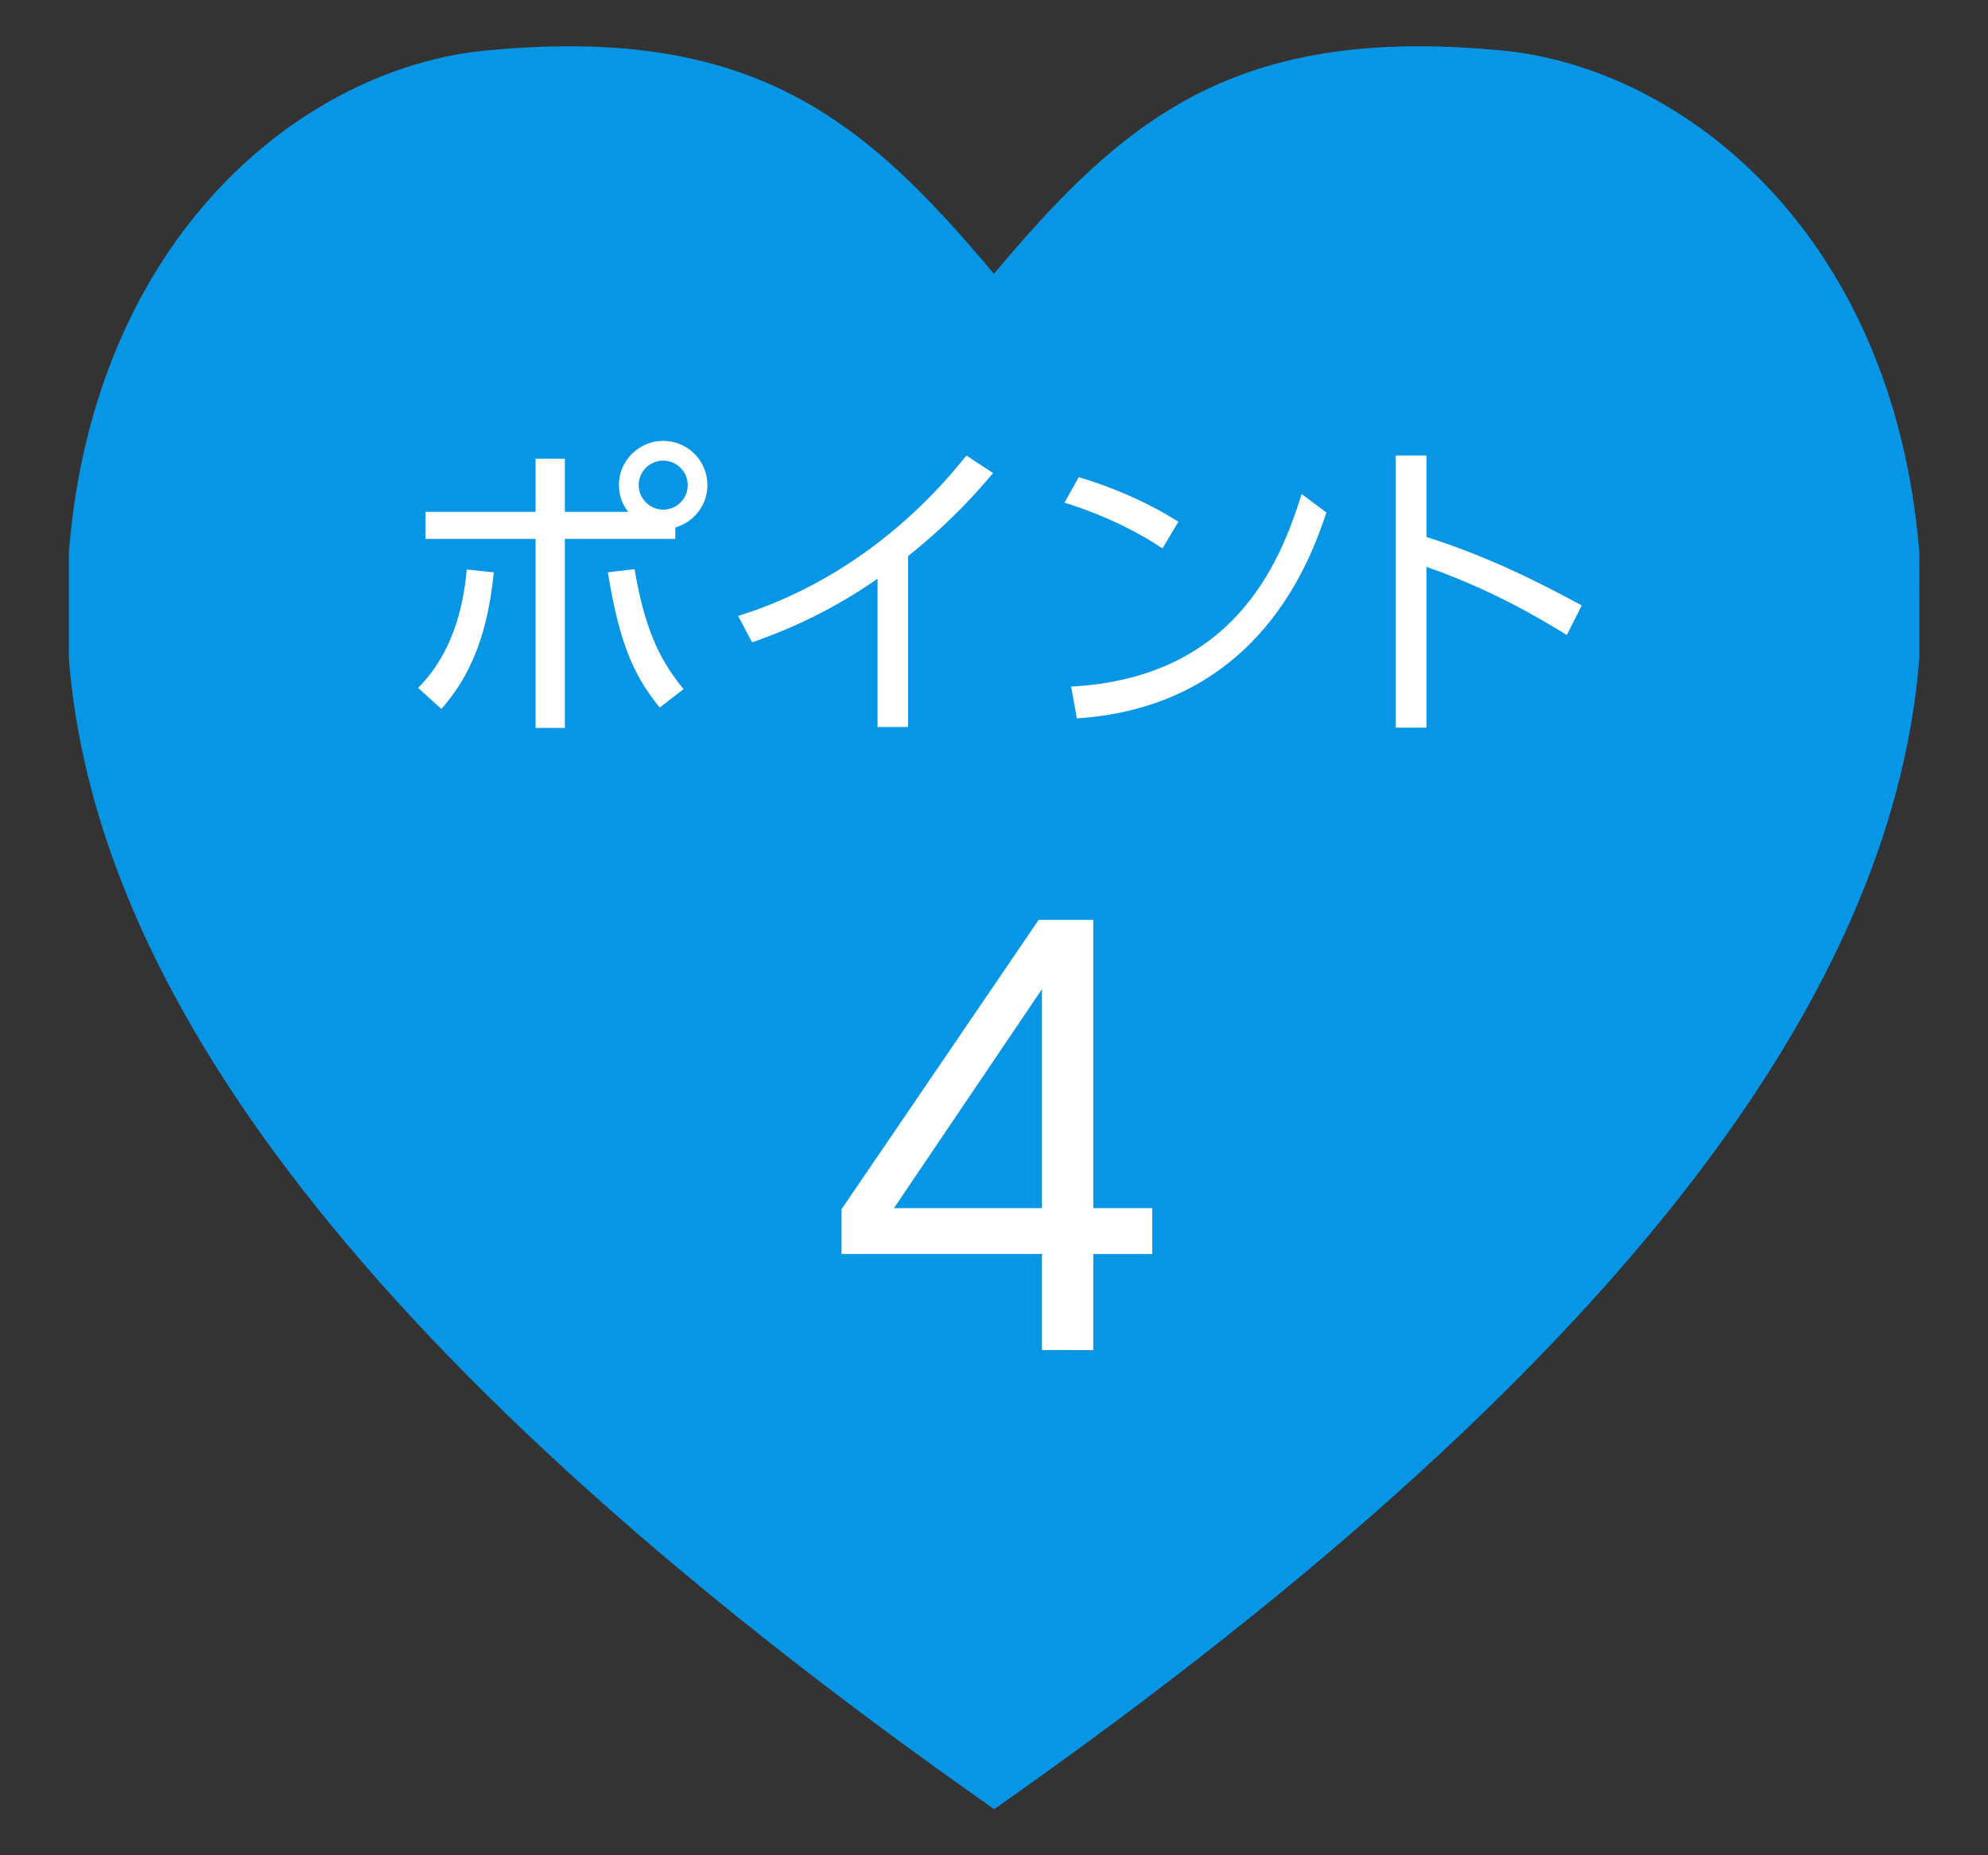 <?xml version="1.0" encoding="utf-8"?>
<!-- Generator: Adobe Illustrator 16.0.4, SVG Export Plug-In . SVG Version: 6.00 Build 0)  -->
<!DOCTYPE svg PUBLIC "-//W3C//DTD SVG 1.1//EN" "http://www.w3.org/Graphics/SVG/1.1/DTD/svg11.dtd">
<svg version="1.1" id="レイヤー_1" xmlns="http://www.w3.org/2000/svg" xmlns:xlink="http://www.w3.org/1999/xlink" x="0px"
	 y="0px" width="75px" height="70px" viewBox="0 0 75 70" enable-background="new 0 0 75 70" xml:space="preserve">
<rect x="0" y="0" width="75" height="70" fill="#333333" stroke="none"/>
<g>
	<path fill="#0796E5" d="M53.529,1.747c0.987,0,2.037,0.055,3.162,0.161c6.837,0.673,14.746,6.934,15.712,18.932l-0.001,3.992
		c-0.895,11.485-9.564,25.651-34.905,43.422C12.16,50.483,3.491,36.316,2.597,24.832v-3.993C3.561,8.841,11.467,2.58,18.306,1.907
		c1.119-0.106,2.176-0.161,3.161-0.161c7.899,0,11.694,3.418,16.031,8.586C41.842,5.165,45.627,1.747,53.529,1.747"/>
	<path fill="#0796E5" d="M56.691,1.918c-1.125-0.106-2.175-0.161-3.162-0.161c-7.894,0-11.678,3.411-16.017,8.57v57.927
		c25.328-17.766,33.995-31.93,34.89-43.412l0.001-3.992C71.438,8.852,63.528,2.591,56.691,1.918z"/>
</g>
<g>
	<path fill="#FFFFFF" d="M15.773,25.954c1.272-1.273,1.705-2.99,1.837-4.467l1.021,0.108c-0.168,1.585-0.54,3.542-1.981,5.152
		L15.773,25.954z M23.699,19.312c-0.229-0.288-0.349-0.636-0.349-1.021c0-0.913,0.757-1.657,1.669-1.657
		c0.925,0,1.669,0.745,1.669,1.669c0,0.745-0.492,1.393-1.212,1.597v0.433H21.31v7.133h-1.105v-7.133h-4.155v-1.021h4.155v-2.005
		h1.105v2.005H23.699z M23.939,21.474c0.359,2.089,0.864,3.338,1.849,4.527l-0.9,0.696c-1.081-1.321-1.549-2.642-1.957-5.104
		L23.939,21.474z M24.095,18.304c0,0.504,0.421,0.925,0.925,0.925c0.517,0,0.925-0.42,0.925-0.925c0-0.516-0.42-0.924-0.925-0.924
		C24.516,17.379,24.095,17.788,24.095,18.304z"/>
	<path fill="#FFFFFF" d="M34.258,27.431h-1.152v-5.596c-1.634,1.141-3.194,1.861-4.731,2.402l-0.528-0.997
		c3.422-1.069,6.376-3.242,8.61-6.052l1.008,0.661c-0.528,0.625-1.524,1.789-3.206,3.134V27.431z"/>
	<path fill="#FFFFFF" d="M43.856,20.693c-0.708-0.48-1.97-1.188-3.698-1.729l0.54-0.961c2.126,0.637,3.446,1.489,3.759,1.682
		L43.856,20.693z M40.41,25.905c6.076-0.324,7.865-4.575,8.694-7.265l0.937,0.696c-0.576,1.706-2.498,7.313-9.415,7.77L40.41,25.905
		z"/>
	<path fill="#FFFFFF" d="M59.11,23.96c-0.816-0.504-2.785-1.705-5.295-2.57v6.064H52.65V17.187h1.165v3.074
		c2.27,0.721,4.131,1.645,5.859,2.582L59.11,23.96z"/>
	<path fill="#FFFFFF" d="M39.309,50.939v-3.626h-7.561v-1.688l7.437-10.918h2.061v10.876h2.225v1.73h-2.225v3.626H39.309z
		 M33.726,45.583h5.583v-8.261L33.726,45.583z"/>
</g>
</svg>
